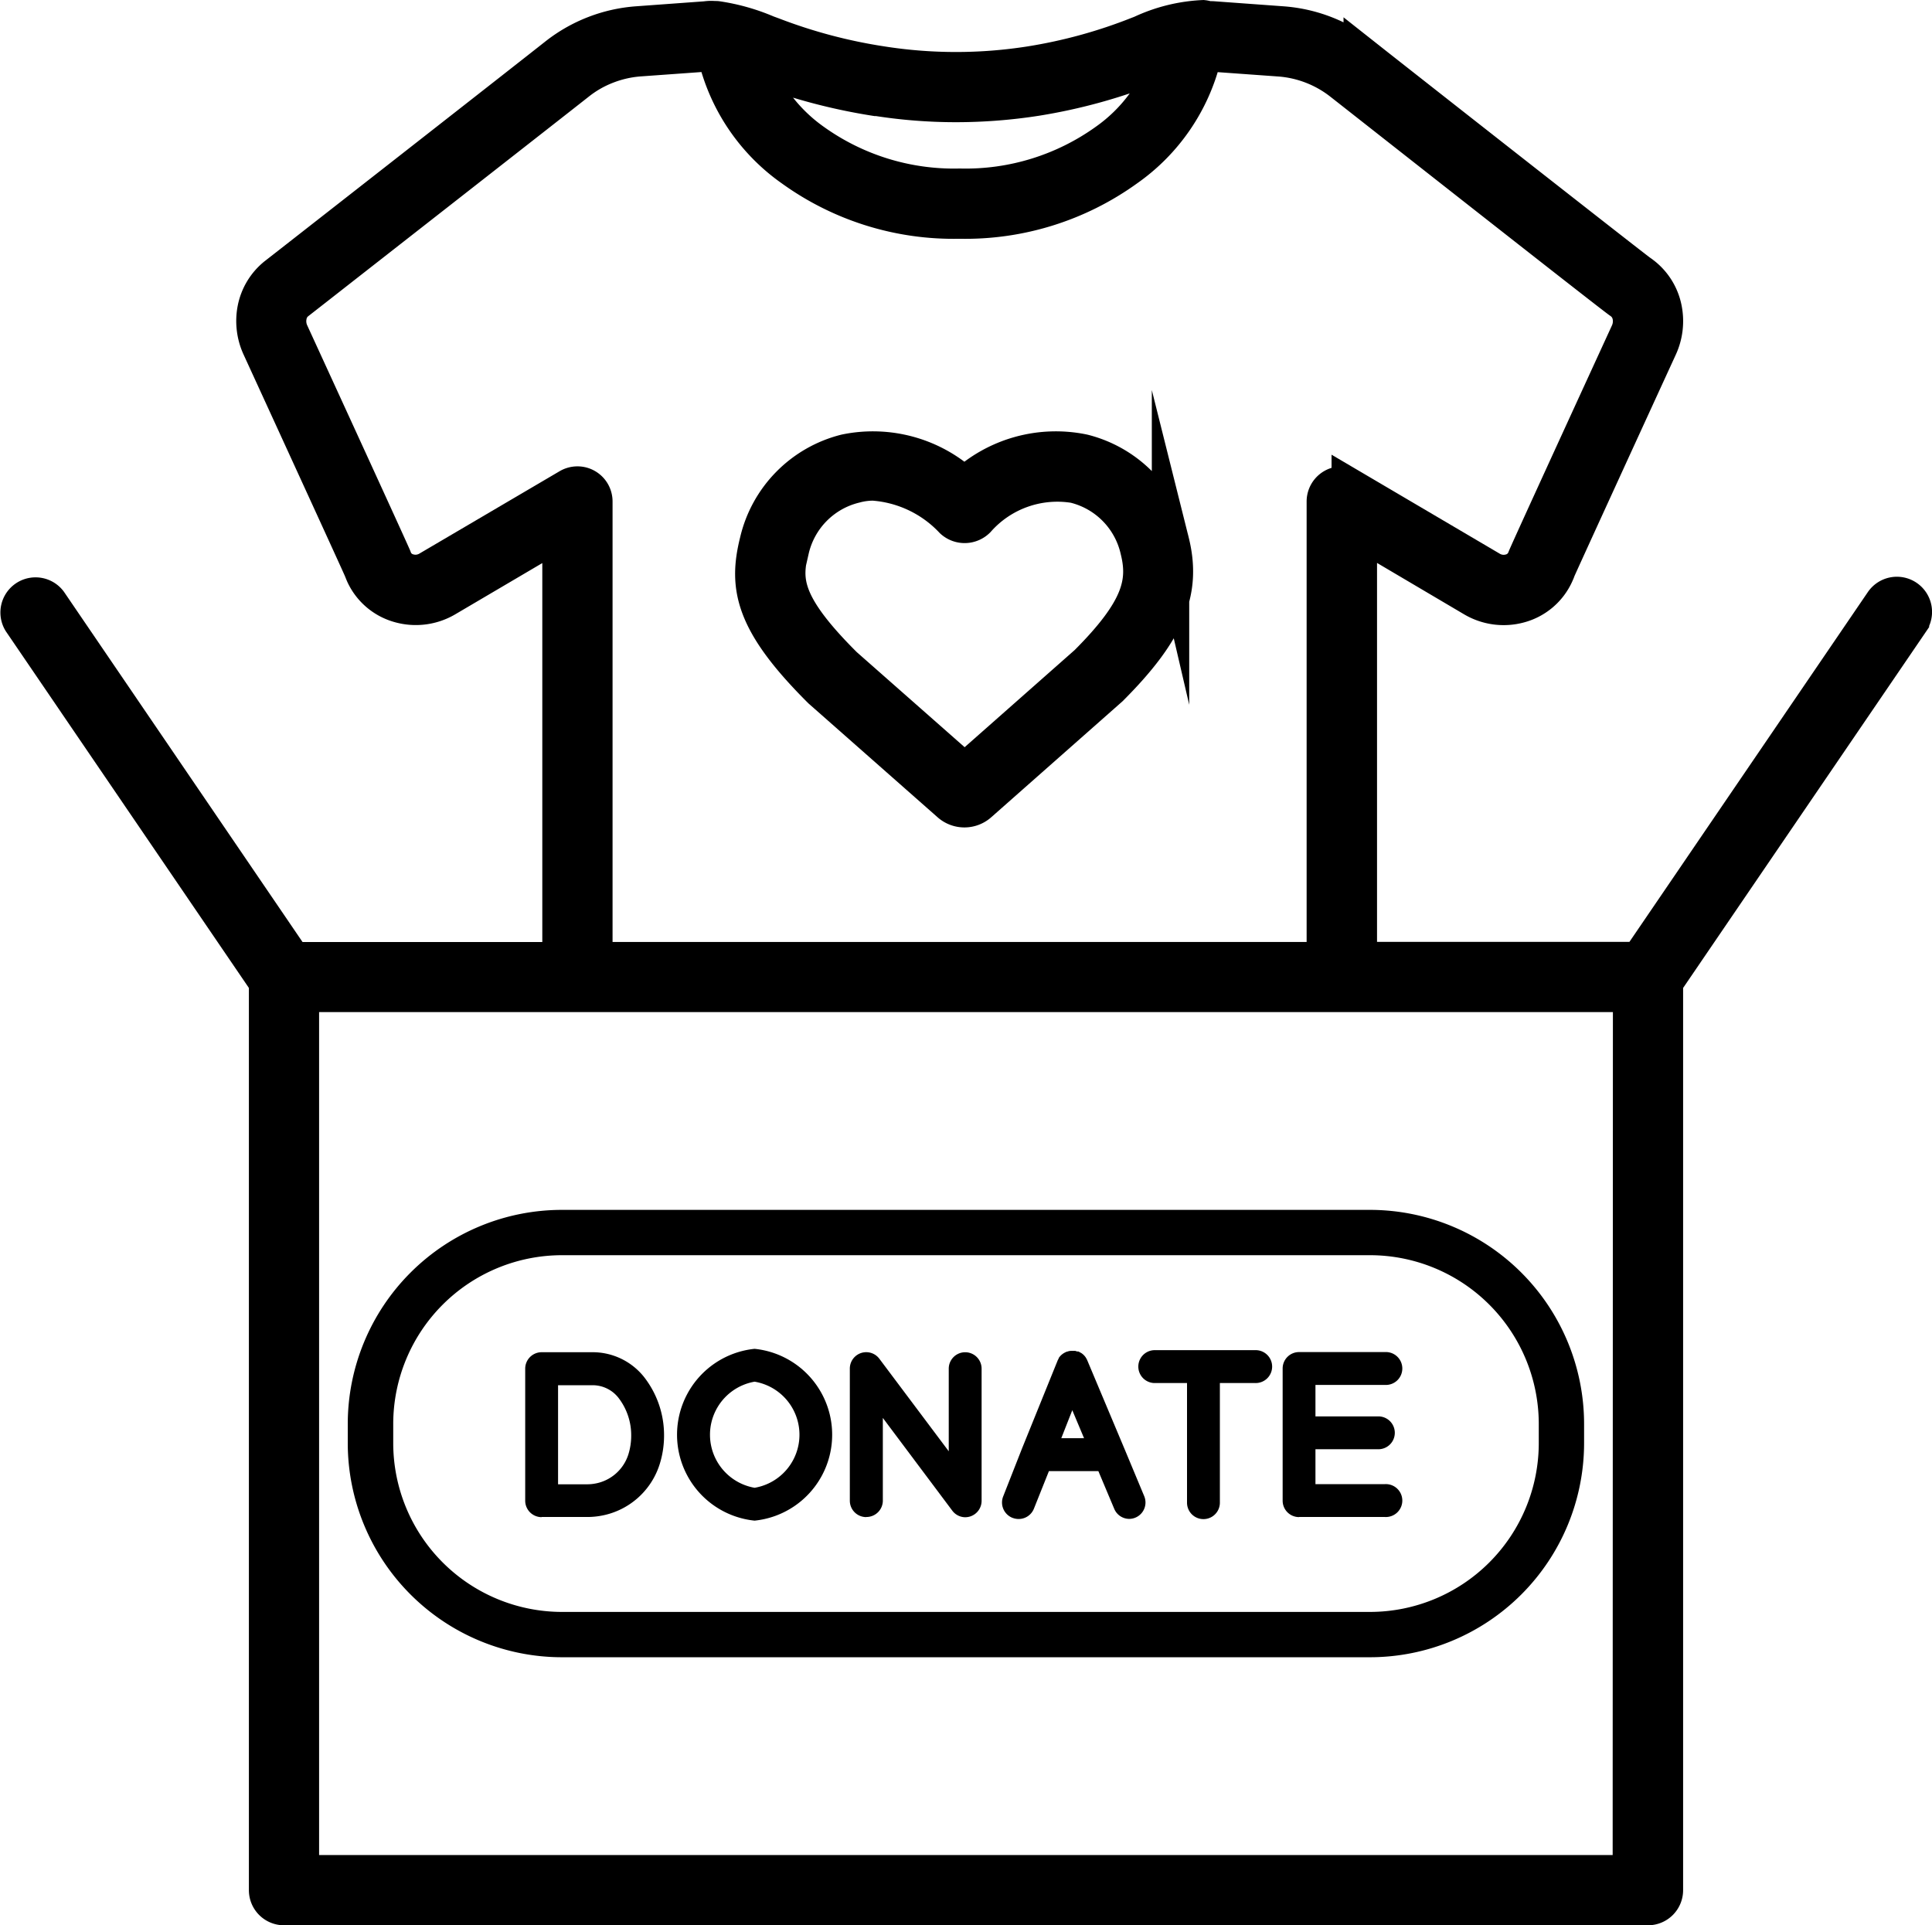 <svg xmlns="http://www.w3.org/2000/svg" xmlns:xlink="http://www.w3.org/1999/xlink" width="38.75" height="38.616" viewBox="0 0 38.75 38.616">
    <defs>
      <clipPath id="clip-path">
        <rect id="Rectangle_16369" data-name="Rectangle 16369" width="38.75" height="38.616" transform="translate(0 0)" fill="none"/>
      </clipPath>
    </defs>
    <g id="Group_4632" data-name="Group 4632" transform="translate(0 0)" clip-path="url(#clip-path)">
      <path id="Path_8627" data-name="Path 8627" d="M19.053,16.111a.437.437,0,0,0,.58,0l2.625-2.319c1.137-1.138,1.468-1.93,1.219-2.925a2.4,2.4,0,0,0-1.752-1.784,2.69,2.69,0,0,0-2.382.666,2.69,2.69,0,0,0-2.382-.666,2.4,2.4,0,0,0-1.752,1.784c-.226.905-.1,1.61,1.262,2.967Zm-3.2-5.084a1.746,1.746,0,0,1,1.291-1.31,1.389,1.389,0,0,1,.376-.05,2.431,2.431,0,0,1,1.594.76.346.346,0,0,0,.479-.011,2.152,2.152,0,0,1,1.959-.7,1.746,1.746,0,0,1,1.291,1.31c.162.65.044,1.209-1.031,2.285l-2.464,2.176-2.421-2.134c-1.232-1.232-1.225-1.721-1.074-2.327" fill="currentColor"/>
      <path id="Path_8628" data-name="Path 8628" d="M19.053,16.111a.437.437,0,0,0,.58,0l2.625-2.319c1.137-1.138,1.468-1.93,1.219-2.925a2.4,2.4,0,0,0-1.752-1.784,2.69,2.69,0,0,0-2.382.666,2.69,2.69,0,0,0-2.382-.666,2.4,2.4,0,0,0-1.752,1.784c-.226.905-.1,1.61,1.262,2.967Zm-3.2-5.084a1.746,1.746,0,0,1,1.291-1.31,1.389,1.389,0,0,1,.376-.05,2.431,2.431,0,0,1,1.594.76.346.346,0,0,0,.479-.011,2.152,2.152,0,0,1,1.959-.7,1.746,1.746,0,0,1,1.291,1.31c.162.65.044,1.209-1.031,2.285l-2.464,2.176-2.421-2.134C15.69,12.122,15.7,11.633,15.848,11.027Z" fill="none" stroke="currentColor" stroke-miterlimit="10" stroke-width="0.75"/>
      <path id="Path_8629" data-name="Path 8629" d="M38.231,12a.33.33,0,0,0-.458.087L32.88,19.266H27.244V10.634L29.558,12a1.186,1.186,0,0,0,.915.121,1.105,1.105,0,0,0,.714-.6l.024-.054a.327.327,0,0,0,.015-.041c.053-.125,1.25-2.738,2.042-4.463A1.238,1.238,0,0,0,33.36,6.2a1.134,1.134,0,0,0-.4-.665l-.044-.034-.041-.029c-.177-.127-4.664-3.649-5.553-4.351A2.948,2.948,0,0,0,25.709.5L24.337.4A.743.743,0,0,0,24.222.4.314.314,0,0,0,24.13.376,3.261,3.261,0,0,0,22.9.681L22.83.708a10.2,10.2,0,0,1-2.16.593,9.616,9.616,0,0,1-2.991,0A10.492,10.492,0,0,1,15.493.721L15.376.678a4.028,4.028,0,0,0-1-.282.216.216,0,0,0-.044,0A.685.685,0,0,0,14.159.4L12.788.5a2.955,2.955,0,0,0-1.615.624c-.632.5-4.031,3.158-5.222,4.089l-.415.324a1.141,1.141,0,0,0-.4.666,1.237,1.237,0,0,0,.092.756c.792,1.727,1.99,4.34,2.037,4.453.007.018.036.09.044.107a1.105,1.105,0,0,0,.714.6A1.186,1.186,0,0,0,8.938,12l2.314-1.362v8.632H5.87L.977,12.087a.33.33,0,0,0-.545.371L5.367,19.7V37.912a.329.329,0,0,0,.329.329H33.054a.329.329,0,0,0,.329-.329V19.7l4.935-7.239A.331.331,0,0,0,38.231,12M15.146,1.3a11.584,11.584,0,0,0,2.422.653l.03,0a10.15,10.15,0,0,0,1.577.123,10.461,10.461,0,0,0,1.612-.126A10.988,10.988,0,0,0,23.132,1.3c.1-.04.2-.077.294-.11A3.288,3.288,0,0,1,22.2,2.845a4.855,4.855,0,0,1-2.95.91,4.858,4.858,0,0,1-2.95-.91,3.343,3.343,0,0,1-1.2-1.567l.05.018M8.6,11.428a.524.524,0,0,1-.406.054.444.444,0,0,1-.291-.238c-.005-.011-.017-.042-.02-.051-.021-.057-.714-1.574-2.061-4.509a.569.569,0,0,1-.043-.351.466.466,0,0,1,.163-.279l.411-.321c1.191-.932,4.592-3.591,5.225-4.09a2.235,2.235,0,0,1,.589-.336,2.294,2.294,0,0,1,.663-.149l1.391-.1a.347.347,0,0,0,.045-.006.072.072,0,0,1,.062.012.122.122,0,0,1,.046.074A3.844,3.844,0,0,0,15.9,3.374a5.511,5.511,0,0,0,3.343,1.04,5.517,5.517,0,0,0,3.344-1.04A3.848,3.848,0,0,0,24.119,1.14a.116.116,0,0,1,.045-.074.072.072,0,0,1,.062-.012.347.347,0,0,0,.045.006l1.391.1a2.3,2.3,0,0,1,1.253.485c.4.313,5.466,4.3,5.593,4.38l.04.029a.477.477,0,0,1,.166.281.573.573,0,0,1-.044.352c-1.347,2.934-2.04,4.451-2.06,4.508l-.02.049a.446.446,0,0,1-.292.24.525.525,0,0,1-.406-.054l-2.81-1.654a.33.33,0,0,0-.5.284v9.208H11.911V10.058a.329.329,0,0,0-.166-.286.326.326,0,0,0-.163-.043.33.33,0,0,0-.167.045Zm24.12,26.154H6.025V19.925h26.7Z" fill="currentColor"/>
      <path id="Path_8630" data-name="Path 8630" d="M38.231,12a.33.33,0,0,0-.458.087L32.88,19.266H27.244V10.634L29.558,12a1.186,1.186,0,0,0,.915.121,1.105,1.105,0,0,0,.714-.6l.024-.054a.327.327,0,0,0,.015-.041c.053-.125,1.25-2.738,2.042-4.463A1.238,1.238,0,0,0,33.36,6.2a1.134,1.134,0,0,0-.4-.665l-.044-.034-.041-.029c-.177-.127-4.664-3.649-5.553-4.351A2.948,2.948,0,0,0,25.709.5L24.337.4A.743.743,0,0,0,24.222.4.314.314,0,0,0,24.13.376,3.261,3.261,0,0,0,22.9.681L22.83.708a10.2,10.2,0,0,1-2.16.593,9.616,9.616,0,0,1-2.991,0A10.492,10.492,0,0,1,15.493.721L15.376.678a4.028,4.028,0,0,0-1-.282.216.216,0,0,0-.044,0A.685.685,0,0,0,14.159.4L12.788.5a2.955,2.955,0,0,0-1.615.624c-.632.5-4.031,3.158-5.222,4.089l-.415.324a1.141,1.141,0,0,0-.4.666,1.237,1.237,0,0,0,.092.756c.792,1.727,1.99,4.34,2.037,4.453.007.018.036.09.044.107a1.105,1.105,0,0,0,.714.6A1.186,1.186,0,0,0,8.938,12l2.314-1.362v8.632H5.87L.977,12.087a.33.33,0,0,0-.545.371L5.367,19.7V37.912a.329.329,0,0,0,.329.329H33.054a.329.329,0,0,0,.329-.329V19.7l4.935-7.239A.331.331,0,0,0,38.231,12ZM15.146,1.3a11.584,11.584,0,0,0,2.422.653l.03,0a10.15,10.15,0,0,0,1.577.123,10.461,10.461,0,0,0,1.612-.126A10.988,10.988,0,0,0,23.132,1.3c.1-.04.2-.077.294-.11A3.288,3.288,0,0,1,22.2,2.845a4.855,4.855,0,0,1-2.95.91,4.858,4.858,0,0,1-2.95-.91,3.343,3.343,0,0,1-1.2-1.567ZM8.6,11.428a.524.524,0,0,1-.406.054.444.444,0,0,1-.291-.238c-.005-.011-.017-.042-.02-.051-.021-.057-.714-1.574-2.061-4.509a.569.569,0,0,1-.043-.351.466.466,0,0,1,.163-.279l.411-.321c1.191-.932,4.592-3.591,5.225-4.09a2.235,2.235,0,0,1,.589-.336,2.294,2.294,0,0,1,.663-.149l1.391-.1a.347.347,0,0,0,.045-.006.072.072,0,0,1,.062.012.122.122,0,0,1,.046.074A3.844,3.844,0,0,0,15.9,3.374a5.511,5.511,0,0,0,3.343,1.04,5.517,5.517,0,0,0,3.344-1.04A3.848,3.848,0,0,0,24.119,1.14a.116.116,0,0,1,.045-.074.072.072,0,0,1,.062-.012.347.347,0,0,0,.045.006l1.391.1a2.3,2.3,0,0,1,1.253.485c.4.313,5.466,4.3,5.593,4.38l.04.029a.477.477,0,0,1,.166.281.573.573,0,0,1-.044.352c-1.347,2.934-2.04,4.451-2.06,4.508l-.02.049a.446.446,0,0,1-.292.24.525.525,0,0,1-.406-.054l-2.81-1.654a.33.33,0,0,0-.5.284v9.208H11.911V10.058a.329.329,0,0,0-.166-.286.326.326,0,0,0-.163-.043.33.33,0,0,0-.167.045Zm24.12,26.154H6.025V19.925h26.7Z" fill="none" stroke="currentColor" stroke-miterlimit="10" stroke-width="0.75"/>
      <path id="Path_8631" data-name="Path 8631" d="M11.27,33.115H27.479a4.173,4.173,0,0,0,4.168-4.168v-.388a4.172,4.172,0,0,0-4.168-4.167H11.27A4.172,4.172,0,0,0,7.1,28.559v.388a4.173,4.173,0,0,0,4.167,4.168M7.762,28.559a3.512,3.512,0,0,1,3.508-3.508H27.479a3.512,3.512,0,0,1,3.509,3.508v.388a3.513,3.513,0,0,1-3.509,3.509H11.27a3.513,3.513,0,0,1-3.508-3.509Z" fill="currentColor"/>
      <path id="Path_8632" data-name="Path 8632" d="M11.27,33.115H27.479a4.173,4.173,0,0,0,4.168-4.168v-.388a4.172,4.172,0,0,0-4.168-4.167H11.27A4.172,4.172,0,0,0,7.1,28.559v.388A4.173,4.173,0,0,0,11.27,33.115ZM7.762,28.559a3.512,3.512,0,0,1,3.508-3.508H27.479a3.512,3.512,0,0,1,3.509,3.508v.388a3.513,3.513,0,0,1-3.509,3.509H11.27a3.513,3.513,0,0,1-3.508-3.509Z" fill="none" stroke="currentColor" stroke-miterlimit="10" stroke-width="0.25"/>
      <path id="Path_8633" data-name="Path 8633" d="M20.311,30.445a.335.335,0,0,0,.12.022.329.329,0,0,0,.307-.209l.3-.751h.992l.319.758a.328.328,0,0,0,.3.2.329.329,0,0,0,.3-.457l-.4-.959v0l-.742-1.765h0a.264.264,0,0,0-.025-.047l-.006-.011a.321.321,0,0,0-.091-.089l-.013-.006a.321.321,0,0,0-.045-.024h0l-.018,0c-.014,0-.029-.009-.044-.012l-.019,0-.045,0-.019,0a.344.344,0,0,0-.045.005l-.021.007a.259.259,0,0,0-.037.011l0,0-.017.009a.32.32,0,0,0-.128.113l0,.009a.282.282,0,0,0-.025.049v0L20.5,29.049h0l-.38.967a.331.331,0,0,0,.187.428m1.2-2.159.236.562h-.457Z" fill="currentColor"/>
      <path id="Path_8634" data-name="Path 8634" d="M26.055,30.427h1.723a.33.33,0,1,0,0-.659H26.384v-.7h1.262a.329.329,0,0,0,0-.659H26.384v-.631h1.394a.33.33,0,1,0,0-.659H26.055a.329.329,0,0,0-.329.33V30.1a.329.329,0,0,0,.329.329" fill="currentColor"/>
      <path id="Path_8635" data-name="Path 8635" d="M17.378,30.427a.329.329,0,0,0,.329-.329V28.44L19.1,30.3a.328.328,0,0,0,.263.132.349.349,0,0,0,.1-.017.33.33,0,0,0,.225-.312V27.452a.329.329,0,1,0-.659,0v1.657l-1.391-1.855a.329.329,0,0,0-.593.2V30.1a.329.329,0,0,0,.329.329" fill="currentColor"/>
      <path id="Path_8636" data-name="Path 8636" d="M10.864,30.427h.914a1.536,1.536,0,0,0,.254-.021,1.512,1.512,0,0,0,1.2-1.041,1.915,1.915,0,0,0,.087-.574,1.894,1.894,0,0,0-.407-1.179,1.317,1.317,0,0,0-1.034-.49H10.864a.33.33,0,0,0-.33.33V30.1a.33.33,0,0,0,.33.33m.329-2.646h.685a.658.658,0,0,1,.519.243,1.226,1.226,0,0,1,.263.767,1.264,1.264,0,0,1-.057.378.857.857,0,0,1-.681.587.866.866,0,0,1-.144.012h-.585Z" fill="currentColor"/>
      <path id="Path_8637" data-name="Path 8637" d="M23.143,27.74h.665v2.4a.329.329,0,0,0,.659,0v-2.4h.7a.33.33,0,1,0,0-.659H23.143a.33.33,0,0,0,0,.659" fill="currentColor"/>
      <path id="Path_8638" data-name="Path 8638" d="M15.135,30.5a1.732,1.732,0,0,0,0-3.446,1.732,1.732,0,0,0,0,3.446m0-2.787a1.079,1.079,0,0,1,0,2.128,1.08,1.08,0,0,1,0-2.128" fill="currentColor"/>
    </g>
  </svg>
  